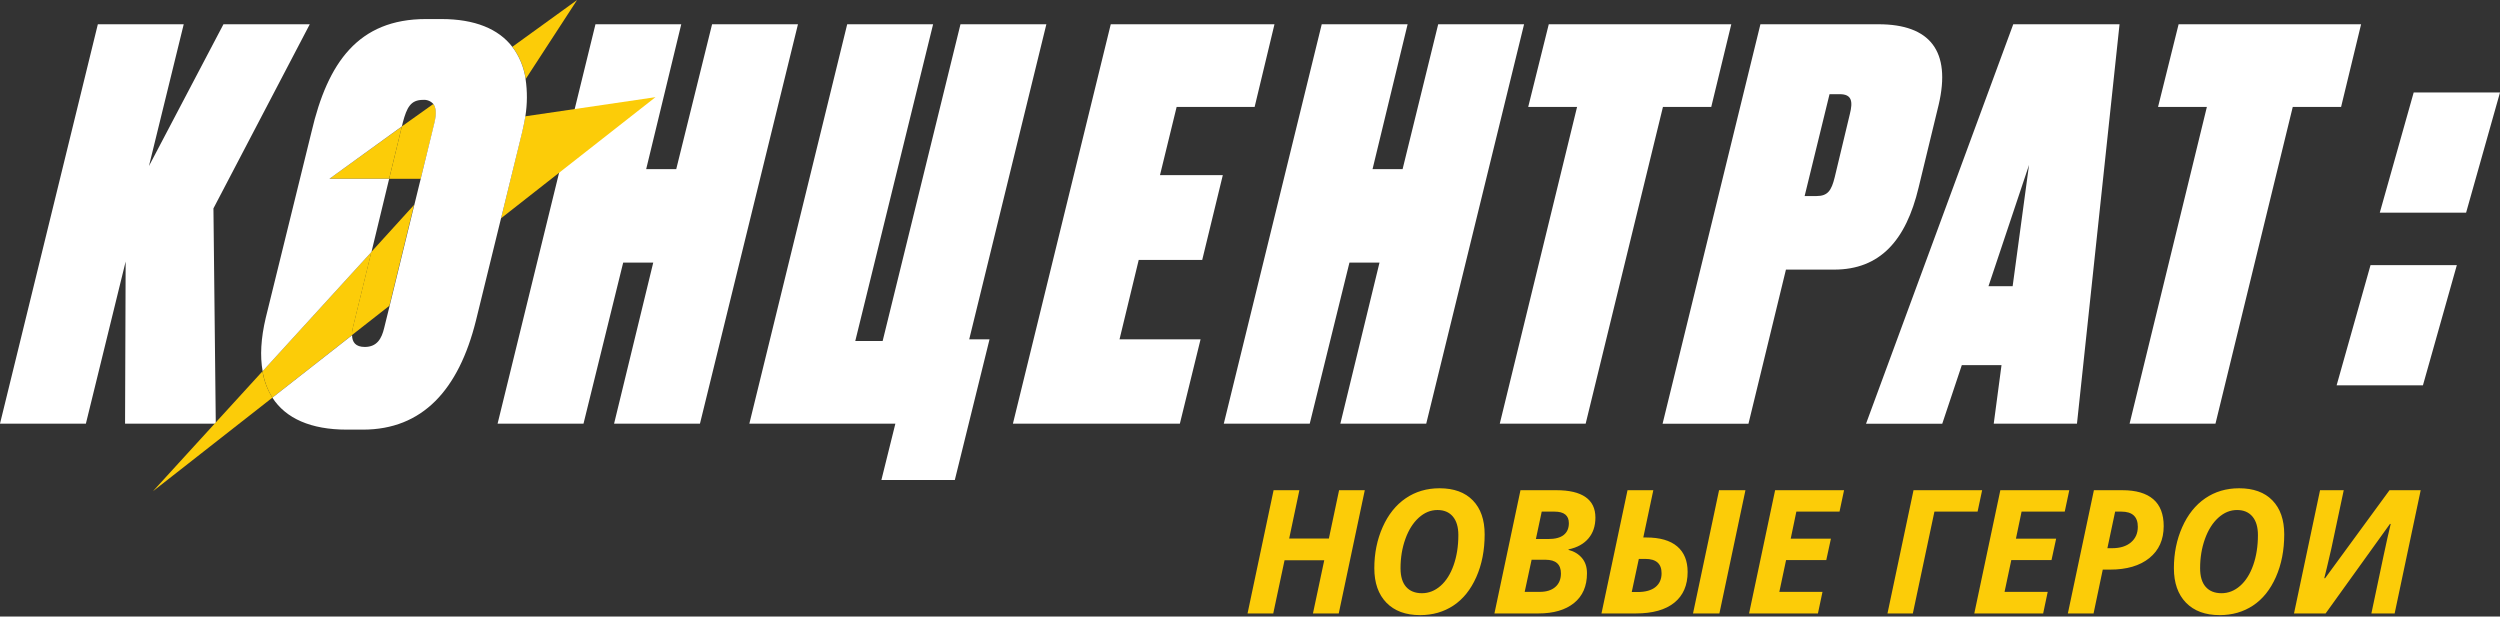 <?xml version="1.0" encoding="UTF-8"?> <svg xmlns="http://www.w3.org/2000/svg" xmlns:xlink="http://www.w3.org/1999/xlink" width="811px" height="200px" viewBox="0 0 811 200"><rect x="0" y="0" width="811" height="200" fill="#333333" stroke="none"/> <!-- Generator: Sketch 51.3 (57544) - http://www.bohemiancoding.com/sketch --> <title>__1</title> <desc>Created with Sketch.</desc> <defs></defs> <g id="Page-1" stroke="none" stroke-width="1" fill="none" fill-rule="evenodd"> <g id="__1"> <path d="M434.289,199 L425.922,199 L429.586,181.746 L416.707,181.746 L413.043,199 L404.703,199 L413.152,159.023 L421.52,159.023 L418.211,174.691 L431.09,174.691 L434.398,159.023 L442.738,159.023 L434.289,199 Z M481.621,173.352 C481.621,178.51 480.719,183.127 478.914,187.201 C477.109,191.275 474.639,194.352 471.504,196.43 C468.368,198.508 464.759,199.547 460.676,199.547 C456.009,199.547 452.368,198.202 449.752,195.514 C447.136,192.825 445.828,189.092 445.828,184.316 C445.828,179.486 446.73,175.042 448.535,170.986 C450.34,166.93 452.828,163.818 456,161.648 C459.172,159.479 462.836,158.395 466.992,158.395 C471.641,158.395 475.241,159.707 477.793,162.332 C480.345,164.957 481.621,168.63 481.621,173.352 Z M466.309,165.449 C464.103,165.449 462.079,166.283 460.238,167.951 C458.397,169.619 456.952,171.911 455.904,174.828 C454.856,177.745 454.332,180.908 454.332,184.316 C454.332,186.996 454.938,189.02 456.15,190.387 C457.363,191.754 459.072,192.438 461.277,192.438 C463.483,192.438 465.493,191.645 467.307,190.059 C469.12,188.473 470.538,186.23 471.559,183.332 C472.579,180.434 473.09,177.18 473.09,173.57 C473.09,170.982 472.497,168.981 471.312,167.568 C470.128,166.156 468.46,165.449 466.309,165.449 Z M504.891,159.023 C509.065,159.023 512.219,159.766 514.352,161.252 C516.484,162.738 517.551,164.957 517.551,167.91 C517.551,170.645 516.794,172.9 515.281,174.678 C513.768,176.455 511.617,177.635 508.828,178.219 L508.828,178.383 C510.651,178.857 512.105,179.736 513.189,181.021 C514.274,182.307 514.816,183.952 514.816,185.957 C514.816,190.132 513.422,193.349 510.633,195.609 C507.844,197.87 503.988,199 499.066,199 L484.793,199 L493.242,159.023 L504.891,159.023 Z M498.246,174.855 L502.32,174.855 C504.526,174.855 506.18,174.413 507.283,173.529 C508.386,172.645 508.938,171.374 508.938,169.715 C508.938,167.217 507.388,165.969 504.289,165.969 L500.133,165.969 L498.246,174.855 Z M494.609,192 L499.531,192 C501.664,192 503.337,191.471 504.549,190.414 C505.761,189.357 506.367,187.889 506.367,186.012 C506.367,183.059 504.699,181.582 501.363,181.582 L496.852,181.582 L494.609,192 Z M557.773,199 L549.215,199 L557.664,159.023 L566.223,159.023 L557.773,199 Z M547.465,185.547 C547.465,189.867 546.025,193.189 543.145,195.514 C540.264,197.838 536.108,199 530.676,199 L519.52,199 L527.969,159.023 L536.336,159.023 L533.082,174.363 L534.094,174.363 C538.469,174.363 541.791,175.32 544.061,177.234 C546.33,179.148 547.465,181.919 547.465,185.547 Z M529.336,192.055 L531.223,192.055 C533.757,192.055 535.689,191.521 537.02,190.455 C538.35,189.389 539.016,187.889 539.016,185.957 C539.016,182.858 537.257,181.309 533.738,181.309 L531.633,181.309 L529.336,192.055 Z M589.738,199 L567.398,199 L575.848,159.023 L598.215,159.023 L596.738,165.969 L582.738,165.969 L580.906,174.746 L593.949,174.746 L592.445,181.691 L579.402,181.691 L577.215,192 L591.215,192 L589.738,199 Z M620.527,199 L612.297,199 L620.746,159.023 L643.004,159.023 L641.527,165.969 L627.527,165.969 L620.527,199 Z M662.801,199 L640.461,199 L648.91,159.023 L671.277,159.023 L669.801,165.969 L655.801,165.969 L653.969,174.746 L667.012,174.746 L665.508,181.691 L652.465,181.691 L650.277,192 L664.277,192 L662.801,199 Z M683.637,177.836 L685.168,177.836 C687.757,177.836 689.794,177.207 691.279,175.949 C692.765,174.691 693.508,173.005 693.508,170.891 C693.508,167.609 691.73,165.969 688.176,165.969 L686.152,165.969 L683.637,177.836 Z M701.902,170.672 C701.902,175.065 700.357,178.515 697.268,181.021 C694.178,183.528 689.917,184.781 684.484,184.781 L682.133,184.781 L679.152,199 L670.812,199 L679.262,159.023 L688.504,159.023 C692.915,159.023 696.251,159.994 698.512,161.936 C700.772,163.877 701.902,166.789 701.902,170.672 Z M741.004,173.352 C741.004,178.51 740.102,183.127 738.297,187.201 C736.492,191.275 734.022,194.352 730.887,196.43 C727.751,198.508 724.142,199.547 720.059,199.547 C715.392,199.547 711.751,198.202 709.135,195.514 C706.519,192.825 705.211,189.092 705.211,184.316 C705.211,179.486 706.113,175.042 707.918,170.986 C709.723,166.93 712.211,163.818 715.383,161.648 C718.555,159.479 722.219,158.395 726.375,158.395 C731.023,158.395 734.624,159.707 737.176,162.332 C739.728,164.957 741.004,168.63 741.004,173.352 Z M725.691,165.449 C723.486,165.449 721.462,166.283 719.621,167.951 C717.78,169.619 716.335,171.911 715.287,174.828 C714.239,177.745 713.715,180.908 713.715,184.316 C713.715,186.996 714.321,189.02 715.533,190.387 C716.745,191.754 718.454,192.438 720.66,192.438 C722.866,192.438 724.876,191.645 726.689,190.059 C728.503,188.473 729.921,186.23 730.941,183.332 C731.962,180.434 732.473,177.18 732.473,173.57 C732.473,170.982 731.88,168.981 730.695,167.568 C729.51,166.156 727.842,165.449 725.691,165.449 Z M754.266,187.57 L775.156,159.023 L785.273,159.023 L776.824,199 L769.277,199 C770.991,190.87 772.303,184.654 773.215,180.352 C774.126,176.049 774.901,172.595 775.539,169.988 L775.32,169.934 L754.43,199 L744.176,199 L752.625,159.023 L760.309,159.023 L756.289,177.945 C755.104,183.086 754.339,186.294 753.992,187.57 L754.266,187.57 Z" id="НОВЫЕ-ГЕРОИ" fill="#FCCC08"></path> <polygon id="Shape" fill="#FFFFFF" fill-rule="nonzero" points="40.76 84.84 27.86 137.43 0 137.43 31.74 7.87 59.6 7.87 48.32 53.87 72.49 7.87 100.49 7.87 69.24 67.6 70 137.43 40.57 137.43"></polygon> <polygon id="Shape" fill="#FFFFFF" fill-rule="nonzero" points="211.91 85.19 202.16 85.19 189.29 137.43 161.42 137.43 193.17 7.87 221 7.87 209.62 54.87 219.37 54.87 231 7.87 258.86 7.87 227.07 137.43 199.21 137.43"></polygon> <polygon id="Shape" fill="#FFFFFF" fill-rule="nonzero" points="314.41 110.09 321 110.09 309.74 155.72 285.92 155.72 290.46 137.43 243.09 137.43 274.83 7.87 302.7 7.87 277.45 110.62 286.33 110.62 311.58 7.87 339.44 7.87"></polygon> <polygon id="Shape" fill="#FFFFFF" fill-rule="nonzero" points="413.44 7.87 407 34.69 381.7 34.69 376.3 56.81 396.68 56.81 390 84.32 369.4 84.32 363.17 110.09 389.46 110.09 382.75 137.43 328.59 137.43 360.33 7.87"></polygon> <polygon id="Shape" fill="#FFFFFF" fill-rule="nonzero" points="447.51 85.19 437.76 85.19 424.88 137.43 397 137.43 428.77 7.87 456.63 7.87 445.25 54.87 455 54.87 466.55 7.87 494.41 7.87 462.67 137.43 434.81 137.43"></polygon> <polygon id="Shape" fill="#FFFFFF" fill-rule="nonzero" points="561.63 7.87 555.13 34.69 539.46 34.69 514.39 137.43 486.53 137.43 511.6 34.69 495.75 34.69 502.42 7.87"></polygon> <path d="M579.36,87.46 L567.2,137.46 L539.34,137.46 L571.08,7.87 L609.39,7.87 C626.11,7.87 633,16.58 628.9,34 L622.4,60.82 C618.3,78.05 609.83,87.46 595,87.46 L579.36,87.46 Z M585.42,63.6 L589.25,63.6 C592.91,63.6 594.11,61.86 595.18,57.5 L600.09,37 C601.09,33 600.82,30.55 596.81,30.55 L593.5,30.55 L585.42,63.6 Z" id="Shape" fill="#FFFFFF" fill-rule="nonzero"></path> <path d="M649.29,118.45 L636.41,118.45 L630.07,137.45 L605.34,137.45 L653.1,7.87 L687.58,7.87 L673.77,137.43 L646.77,137.43 L649.29,118.45 Z M652.9,92.85 L658.22,53.5 L645.06,92.85 L652.9,92.85 Z" id="Shape" fill="#FFFFFF" fill-rule="nonzero"></path> <polygon id="Shape" fill="#FFFFFF" fill-rule="nonzero" points="765.94 7.87 759.45 34.69 743.77 34.69 718.7 137.43 690.84 137.43 715.91 34.69 700.07 34.69 706.74 7.87"></polygon> <path d="M118.3,112.53 C122.3,112.53 123.77,109.75 124.57,106.44 L126.36,99.18 L114.17,108.73 C114.2,111 115.31,112.53 118.3,112.53 Z" id="Shape"></path> <polygon id="Shape" points="136.48 57.98 126.24 57.98 120.46 81.72 134.4 66.46"></polygon> <path d="M137.24,32.43 C133.24,32.43 131.98,34.87 130.68,39.74 L130.37,41 L140.52,33.67 C139.676,32.774 138.466,32.317 137.24,32.43 Z" id="Shape"></path> <path d="M162.53,70.82 L212.64,31.52 L170.39,37.73 C170.15,39.34 169.84,41 169.39,42.73 L162.53,70.82 Z" id="Shape" fill="#FCCC08" fill-rule="nonzero"></path> <path d="M49.6,159.37 L88.36,129 C86.726,126.391 85.634,123.48 85.15,120.44 L49.6,159.37 Z" id="Shape" fill="#FCCC08" fill-rule="nonzero"></path> <path d="M187.21,0 L166.21,15.18 C168.507,18.248 169.993,21.845 170.53,25.64 L187.21,0 Z" id="Shape" fill="#FCCC08" fill-rule="nonzero"></path> <path d="M141,39.74 C141.65,36.89 141.51,34.89 140.56,33.74 L130.37,41 L126.24,58 L136.48,58 L141,39.74 Z" id="Shape" fill="#FCCC08" fill-rule="nonzero"></path> <path d="M120.46,81.72 L114.46,106.26 C114.259,107.068 114.151,107.897 114.14,108.73 L126.33,99.18 L134.33,66.46 L120.46,81.72 Z" id="Shape" fill="#FCCC08" fill-rule="nonzero"></path> <path d="M114.49,106.26 L120.49,81.72 L85.18,120.42 C85.653,123.465 86.734,126.383 88.36,129 L114.17,108.75 C114.18,107.91 114.287,107.075 114.49,106.26 Z" id="Shape" fill="#FCCC08" fill-rule="nonzero"></path> <polygon id="Shape" fill="#FCCC08" fill-rule="nonzero" points="106.87 57.99 126.24 57.98 130.37 41.03"></polygon> <path d="M170.5,25.64 C169.963,21.845 168.477,18.248 166.18,15.18 C161.72,9.39 154.08,6.18 143.18,6.18 L138.18,6.18 C116.24,6.18 106.31,20.29 101.06,42.75 L86.2,103.13 C84.64,109.74 84.31,115.52 85.2,120.42 L120.51,81.72 L126.24,58 L106.87,58 L130.37,41 L130.68,39.71 C131.98,34.84 133.23,32.4 137.24,32.4 C138.471,32.294 139.681,32.763 140.52,33.67 C141.47,34.86 141.61,36.86 140.96,39.67 L136.48,58 L134.4,66.48 L126.4,99.2 L124.61,106.46 C123.81,109.77 122.35,112.55 118.34,112.55 C115.34,112.55 114.24,110.99 114.21,108.75 L88.36,129 C92.72,135.77 100.89,139.37 112.5,139.37 L117.72,139.37 C137.05,139.37 148.79,126.48 154.39,104.02 L162.53,70.84 L169.43,42.72 C169.84,41.02 170.15,39.36 170.43,37.72 C171.065,33.72 171.088,29.647 170.5,25.64 Z" id="Shape" fill="#FFFFFF" fill-rule="nonzero"></path> <polygon id="Rectangle-2" fill="#FFFFFF" points="783 30 811 30 800 69 772 69"></polygon> <polygon id="Rectangle-2-Copy" fill="#FFFFFF" points="769 86 797 86 786 125 758 125"></polygon> </g> </g> </svg> 